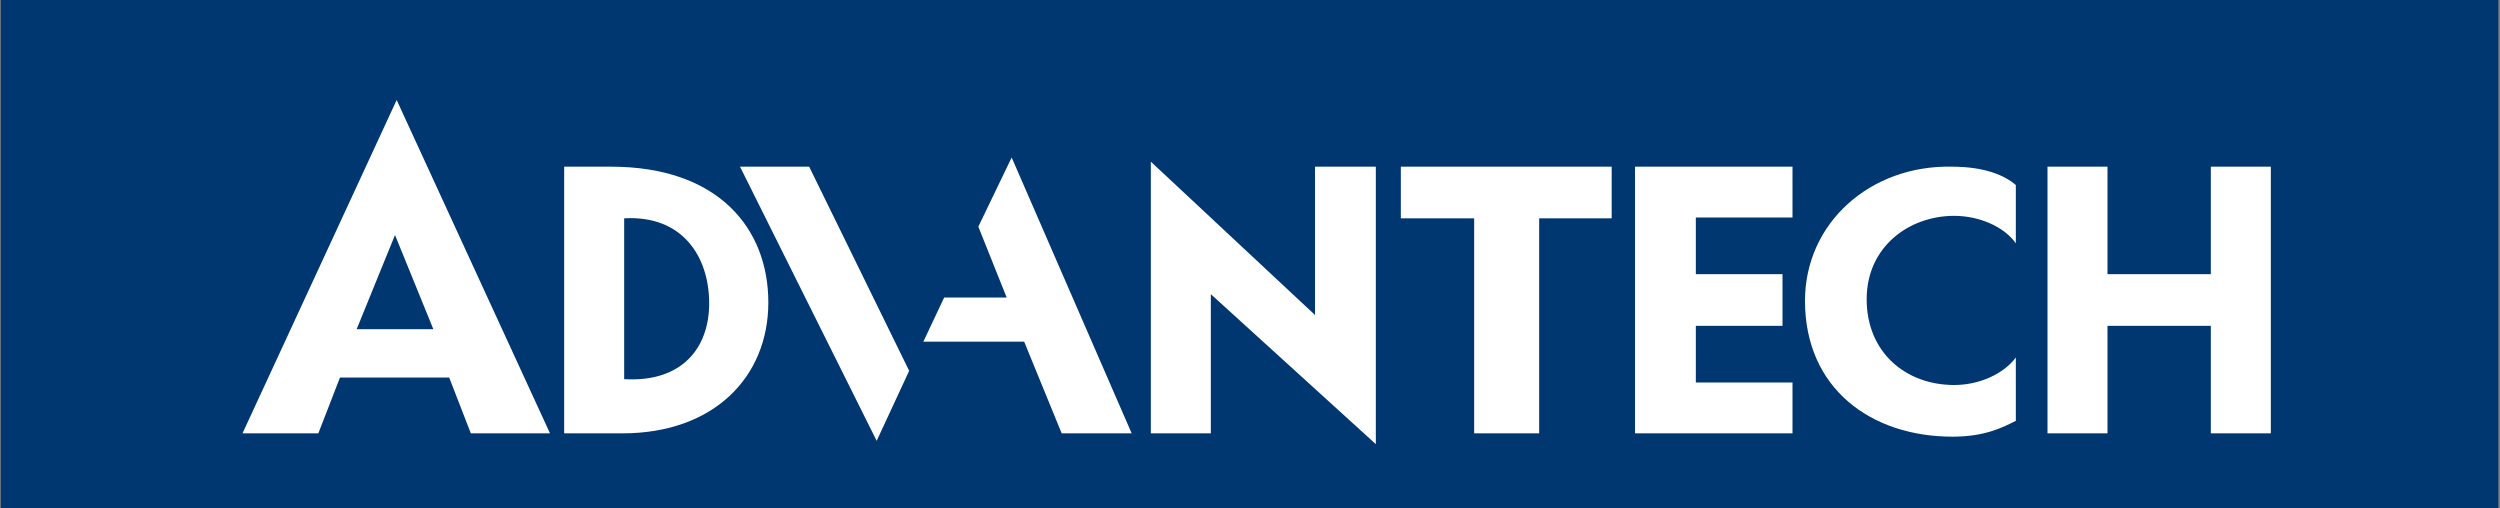 <?xml version="1.0" encoding="utf-8"?>
<!-- Generator: Adobe Illustrator 24.0.1, SVG Export Plug-In . SVG Version: 6.00 Build 0)  -->
<svg version="1.1" id="Layer_1" xmlns="http://www.w3.org/2000/svg" xmlns:xlink="http://www.w3.org/1999/xlink" x="0px" y="0px"
	 width="300px" height="61px" viewBox="0 0 300 61" style="enable-background:new 0 0 300 61;" xml:space="preserve">
<rect x="0" y="0" width="300" height="61" fill="#808080" stroke="none"/>
<style type="text/css">
	.st0{fill:#003770;}
	.st1{fill:#FFFFFF;}
</style>
<g>
	<rect x="0.1" class="st0" width="299.7" height="61"/>
	<path class="st1" d="M67.7,20v32h7c11,0,17.5-6.8,17.5-15.7c0-8.9-6-16.3-18.9-16.3H67.7z M74.9,45.5V26.2
		c7-0.4,10.2,4.6,10.2,10.2C85.1,41.8,81.8,45.9,74.9,45.5"/>
	<polygon class="st1" points="165.1,20 157.8,20 157.8,37.8 138.1,19.4 138.1,52 145.3,52 145.3,35.3 165.1,53.3 	"/>
	<polygon class="st1" points="168.1,26.2 176.9,26.2 176.9,52 184.7,52 184.7,26.2 193.4,26.2 193.4,20 168.1,20 	"/>
	<polygon class="st1" points="196.2,52 196.2,20 215.1,20 215.1,26.1 203.5,26.1 203.5,32.9 213.9,32.9 213.9,39.1 203.5,39.1 
		203.5,45.9 215.1,45.9 215.1,52 	"/>
	<polygon class="st1" points="265.3,20 265.3,32.9 252.9,32.9 252.9,20 245.7,20 245.7,52 252.9,52 252.9,39.1 265.3,39.1 265.3,52 
		272.5,52 272.5,20 	"/>
	<polygon class="st1" points="88.8,20 105.2,52.9 109.1,44.5 97.1,20 	"/>
	<polygon class="st1" points="121.4,18.9 117.4,27.2 120.8,35.7 113.3,35.7 110.8,41 122.9,41 127.4,52 135.8,52 	"/>
	<path class="st1" d="M216.6,36.1c0,10.5,7.9,16.3,17.7,16.3c3.9,0,6-1.1,7.6-1.9v-7.6c-1.5,2-4.4,3.3-7.4,3.3
		c-5.8,0-10.5-3.9-10.5-10.3c0-6.3,5.1-10,10.5-10c3,0,6,1.3,7.4,3.3v-7c-1.4-1.2-3.8-2.2-7.7-2.2C224.5,19.8,216.6,26.7,216.6,36.1
		"/>
	<path class="st1" d="M42.8,39.5l4.6-11.3L52,39.5H42.8z M66,52L47.6,12L29.1,52h9.1l2.6-6.7h13.1l2.6,6.7H66z"/>
</g>
</svg>
